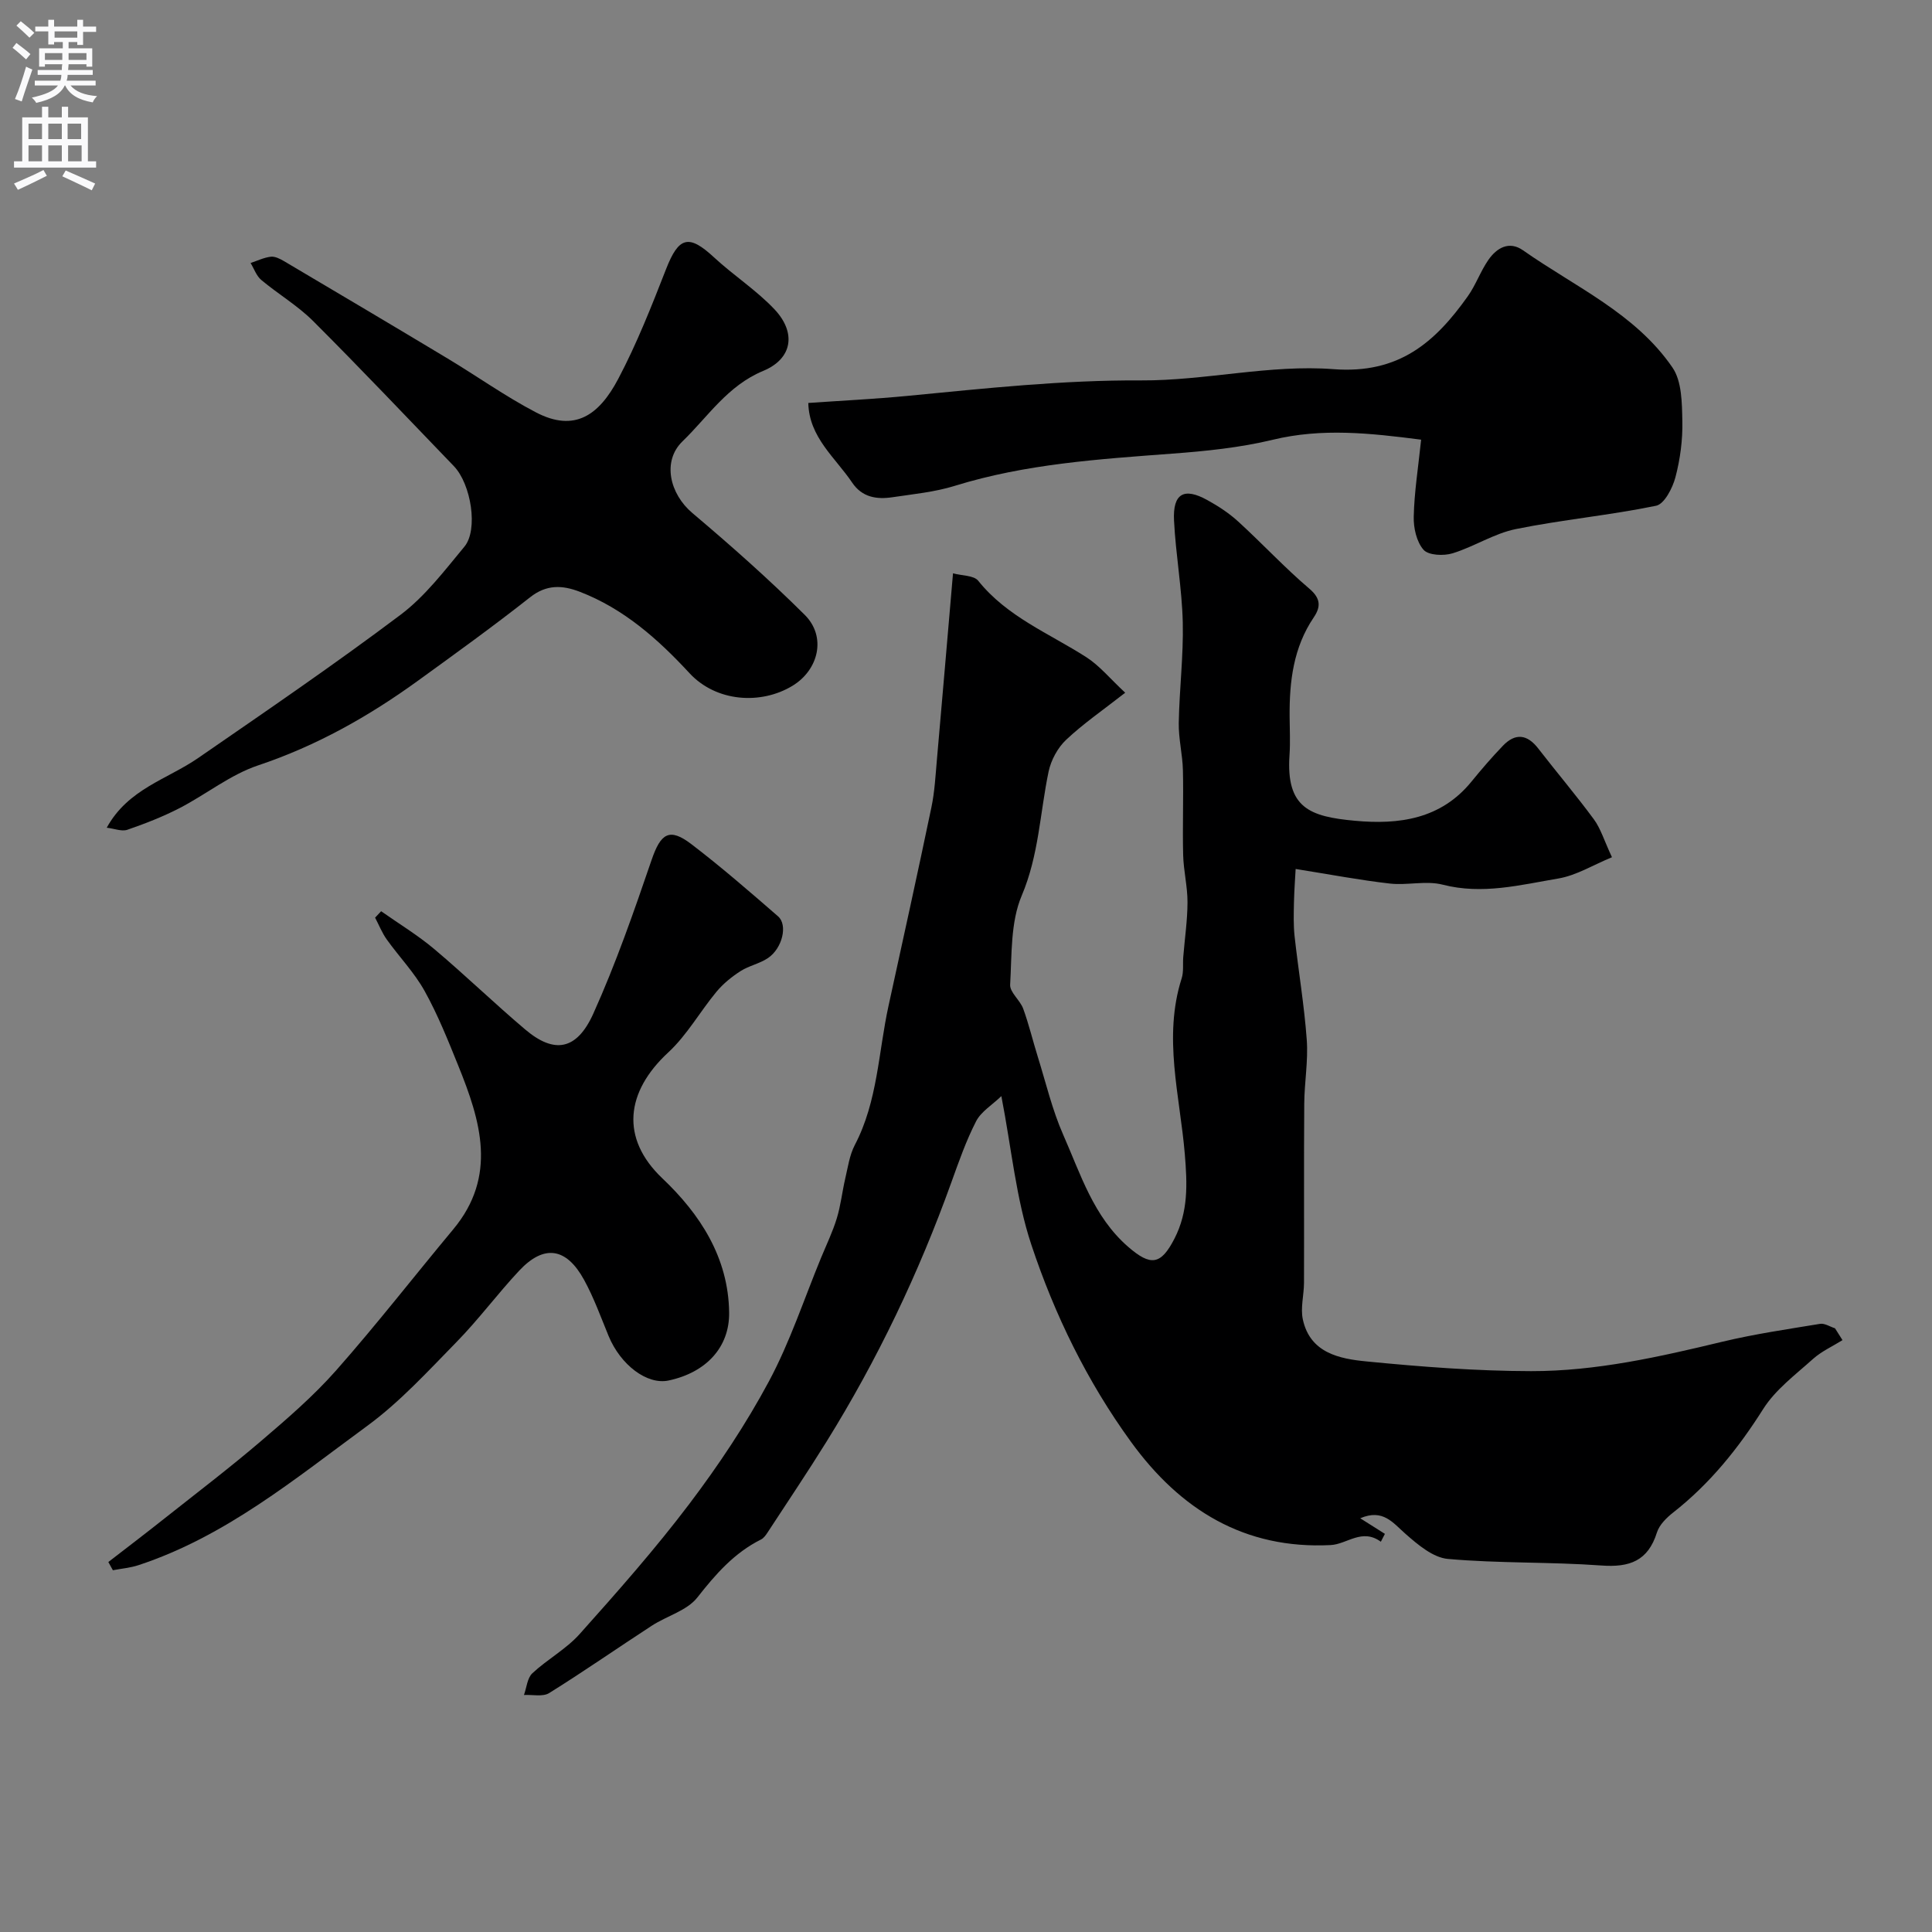 <svg enable-background="new 0 0 400 400" viewBox="0 0 400 400" xmlns="http://www.w3.org/2000/svg"><rect x="0" y="0" width="400" height="400" fill="#808080" stroke="none"/><g fill="#000001"><path d="m381.47 277.46c-2.05 1.28-4.32 2.3-6.09 3.88-3.64 3.27-7.78 6.35-10.33 10.38-5.15 8.15-11.02 15.45-18.61 21.41-1.39 1.09-2.89 2.56-3.39 4.15-1.84 5.89-5.66 7.27-11.5 6.84-10.57-.77-21.22-.42-31.77-1.36-3.08-.27-6.22-2.94-8.76-5.17-2.65-2.32-4.68-5.27-9.4-3.25 1.7 1.08 3.41 2.15 5.11 3.23-.28.54-.56 1.08-.84 1.63-3.92-2.86-6.99.52-10.4.69-17.82.9-31.1-7.29-41.31-21.34-9.09-12.52-15.84-26.34-20.66-40.87-3.16-9.51-4.07-19.76-6.2-30.74-1.9 1.83-4.18 3.19-5.22 5.19-2.07 4.02-3.58 8.36-5.12 12.63-6.75 18.81-15.32 36.75-25.86 53.72-3.95 6.36-8.13 12.57-12.22 18.83-.36.54-.79 1.16-1.35 1.43-5.54 2.77-9.39 7.18-13.18 12.01-2.14 2.72-6.29 3.8-9.4 5.82-7.11 4.62-14.07 9.48-21.27 13.96-1.31.82-3.46.3-5.22.4.55-1.52.68-3.5 1.73-4.49 3.1-2.9 7.02-5.01 9.81-8.14 7.82-8.75 15.62-17.57 22.69-26.92 6.08-8.04 11.74-16.53 16.5-25.41 4.35-8.12 7.26-17.02 10.79-25.58 1.12-2.71 2.4-5.36 3.25-8.15.82-2.67 1.11-5.5 1.75-8.24.55-2.35.89-4.86 1.99-6.96 4.74-9.06 4.86-19.18 6.98-28.84 2.99-13.68 6.01-27.35 8.87-41.06.67-3.2.84-6.51 1.13-9.78 1.11-12.59 2.18-25.19 3.34-38.66 1.87.51 4.31.41 5.22 1.54 5.98 7.47 14.69 10.89 22.39 15.83 2.74 1.76 4.9 4.43 8.04 7.35-4.61 3.61-8.68 6.4-12.23 9.75-1.75 1.65-3.13 4.21-3.63 6.58-1.79 8.56-2.01 17.3-5.57 25.69-2.33 5.51-2.03 12.22-2.39 18.42-.09 1.59 2.05 3.2 2.7 4.97 1.19 3.27 2 6.69 3.04 10.02 1.68 5.39 2.98 10.96 5.25 16.1 3.61 8.17 6.27 16.95 13.42 23.17 4.68 4.07 6.79 3.81 9.6-1.66 2.89-5.61 2.67-11.29 2.15-17.54-1.01-12.04-4.54-24.17-.65-36.36.44-1.37.21-2.95.33-4.43.3-3.77.87-7.55.88-11.32.01-3.27-.82-6.53-.9-9.8-.15-5.85.09-11.71-.05-17.55-.08-3.27-.92-6.53-.86-9.79.12-6.94.99-13.89.83-20.82-.17-7.03-1.46-14.03-1.81-21.07-.28-5.61 2.05-6.93 6.9-4.24 2.27 1.25 4.5 2.71 6.41 4.46 4.99 4.56 9.6 9.54 14.74 13.91 2.42 2.06 2.29 3.82.88 5.91-4.22 6.24-5.05 13.25-5 20.5.02 2.67.16 5.34-.02 8-.75 10.97 4.18 12.75 13.54 13.61 9.1.84 17.79-.31 24.14-8.12 2.08-2.55 4.23-5.05 6.51-7.42 2.56-2.66 5.01-2.39 7.3.57 3.81 4.92 7.84 9.67 11.53 14.68 1.4 1.9 2.1 4.33 3.74 7.84-3.87 1.59-7.34 3.76-11.08 4.4-7.88 1.33-15.75 3.4-23.97 1.28-3.44-.88-7.33.18-10.95-.23-6.08-.69-12.11-1.84-19.49-3.02-.09 1.72-.29 4.33-.35 6.95-.05 2.33-.12 4.68.13 6.98.79 7.15 2 14.27 2.52 21.44.32 4.37-.49 8.81-.52 13.23-.09 12.36-.01 24.72-.05 37.08-.01 2.54-.76 5.19-.24 7.59 1.51 6.96 7.61 8.15 13.19 8.69 11.32 1.11 22.71 1.99 34.07 2.01 13.45.02 26.58-2.96 39.64-6.1 6.64-1.59 13.43-2.58 20.18-3.69.96-.16 2.06.59 3.1.92.52.81 1.03 1.63 1.55 2.45z"/><path d="m22.1 171.37c4.4-8.04 12.54-10.02 18.91-14.42 14.1-9.73 28.26-19.39 41.94-29.68 5.07-3.82 9.09-9.14 13.2-14.09 2.9-3.49 1.4-12.95-2.19-16.68-9.67-10.04-19.26-20.17-29.12-30.02-3.21-3.21-7.24-5.58-10.75-8.52-1.01-.85-1.49-2.33-2.21-3.51 1.39-.46 2.76-1.13 4.18-1.3.87-.1 1.91.43 2.73.91 11.32 6.7 22.64 13.4 33.91 20.18 6.11 3.67 11.96 7.85 18.27 11.14 8.03 4.19 13.07.55 17.02-6.92 3.85-7.29 6.9-15.04 9.91-22.74 2.63-6.73 4.7-7.29 9.96-2.41 4.02 3.72 8.72 6.75 12.47 10.71 4.57 4.83 3.78 10.24-2.32 12.77-7.39 3.07-11.42 9.47-16.7 14.58-4.28 4.14-2.63 10.91 2.03 14.84 7.99 6.75 15.85 13.71 23.27 21.09 4.53 4.5 2.91 11.38-2.54 14.69-6.51 3.95-15.77 3.38-21.33-2.63-6.47-7-13.58-13.33-22.7-16.84-3.62-1.39-6.88-1.55-10.29 1.14-7.56 5.96-15.38 11.6-23.18 17.25-10.21 7.4-21.03 13.5-33.12 17.55-5.77 1.93-10.79 6.02-16.29 8.86-3.46 1.78-7.13 3.21-10.81 4.48-1.16.39-2.68-.25-4.25-.43z"/><path d="m22.43 323.4c3.9-3.02 7.83-6 11.69-9.07 6.68-5.29 13.47-10.46 19.94-15.99 5.41-4.62 10.85-9.31 15.55-14.63 8.36-9.47 16.13-19.47 24.22-29.18 9.2-11.04 5.68-22.46 1.06-33.87-2.12-5.24-4.23-10.54-6.97-15.47-2.12-3.82-5.26-7.07-7.83-10.66-.99-1.38-1.63-3.02-2.43-4.54.42-.44.84-.88 1.25-1.33 3.69 2.6 7.59 4.96 11.03 7.86 6.4 5.39 12.43 11.24 18.82 16.64 5.97 5.05 10.64 4.33 14.08-3.3 4.65-10.32 8.39-21.07 12.06-31.8 1.89-5.52 3.67-6.78 8.25-3.28 6.18 4.72 12.07 9.84 17.94 14.94 2.05 1.78.89 6.62-2.08 8.63-1.73 1.17-3.95 1.59-5.71 2.72-1.82 1.17-3.58 2.6-4.96 4.26-3.42 4.12-6.1 8.97-9.98 12.56-8.79 8.12-10 17.75-1.21 26.09 7.74 7.34 13.68 16.35 13.81 27.8.08 7.13-4.73 12.38-12.54 14.04-4.44.94-9.94-3.2-12.43-9.25-1.61-3.91-3.05-7.93-5.08-11.62-3.68-6.69-8.29-7.33-13.4-1.89-4.5 4.8-8.43 10.14-13.03 14.83-5.91 6.04-11.7 12.38-18.47 17.34-14.92 10.93-29.34 22.89-47.34 28.82-1.7.56-3.53.71-5.3 1.05-.31-.56-.62-1.13-.94-1.7z"/><path d="m294.23 91.03c-10.68-1.38-20.56-2.43-30.68.01-6.79 1.64-13.86 2.36-20.85 2.88-15.18 1.14-30.34 2.12-45.03 6.67-4.15 1.29-8.59 1.71-12.92 2.36-3.24.48-6.25.03-8.31-3.02-3.52-5.22-8.93-9.39-9.09-16.5 6.84-.48 13.72-.81 20.58-1.47 16.07-1.55 32.08-3.29 48.31-3.2 13.28.07 26.69-3.34 39.83-2.33 13.56 1.04 21.05-5.56 27.82-15.09 1.66-2.34 2.63-5.18 4.27-7.54 1.72-2.48 4.29-3.99 7.16-1.98 10.75 7.56 23.26 13.05 30.95 24.28 1.95 2.85 1.96 7.32 2.04 11.06.09 3.89-.44 7.89-1.43 11.65-.59 2.24-2.29 5.54-4 5.9-9.61 1.98-19.44 2.88-29.05 4.83-4.52.92-8.63 3.65-13.1 5.02-1.84.56-4.97.43-6-.73-1.45-1.65-2.1-4.55-2.03-6.88.11-5.06.92-10.09 1.53-15.92z"/></g><path d="m2.6 9.9.8-1c.9.7 1.9 1.4 2.9 2.3l-.9 1.1c-1.1-1-2-1.8-2.8-2.4zm.5 10.6c.9-2.1 1.6-4.3 2.3-6.7.4.2.8.4 1.3.6-.7 2.1-1.5 4.3-2.2 6.6zm.3-15.2.9-.9c1 .8 2 1.6 2.8 2.4l-1 1c-.9-.9-1.8-1.7-2.7-2.5zm12.6-1.2h1.2v1.4h2.7v1.1h-2.7v2.7h-1.2v-.6h-1.8v1.3h4.9v3.8h-1.2v-.5h-3.7c0 .4-.1.9-.1 1.2h5.1v1h-5.2c0 .5-.1.9-.2 1.2h6v1h-5.2c1.1 1.3 2.9 2 5.5 2.2-.4.4-.7.8-.9 1.3-2.9-.5-4.8-1.6-5.7-3.5h-.1c-.8 1.7-2.7 2.9-5.9 3.6-.2-.4-.6-.8-.9-1.1 2.8-.6 4.6-1.4 5.4-2.5h-4.8v-1h5.3c.1-.3.2-.7.2-1.2h-4.9v-1h5c0-.4 0-.8.1-1.2h-3.6v.5h-1.2v-3.8h4.9v-1.3h-1.8v.5h-1.2v-2.7h-2.7v-1h2.7v-1.4h1.2v1.4h4.8zm-6.7 8.3h3.6c0-.4 0-.9 0-1.4h-3.6zm1.9-4.6h4.8v-1.3h-4.7v1.3zm6.7 3.2h-3.7v1.4h3.7v-2.4z" fill="#fafafb"/><path d="m8.7 22.1h1.3v2.2h2.8v-2.2h1.3v2.2h4.1v9.1h1.7v1.3h-17v-1.3h1.7v-9.1h4.1zm.3 13.1.7 1.2c-1.8.9-3.8 1.9-6 2.9-.2-.4-.5-.8-.8-1.3 2.3-1 4.4-1.9 6.1-2.8zm-3.1-6.4h2.8v-3.2h-2.8zm0 4.6h2.8v-3.3h-2.8zm4.1-4.6h2.8v-3.2h-2.8zm0 4.6h2.8v-3.3h-2.8zm3.6 1.9c2.1.9 4.1 1.8 6.1 2.7l-.7 1.4c-2.2-1.1-4.2-2-6.1-2.9zm3.2-9.7h-2.8v3.2h2.8zm-2.7 7.8h2.8v-3.3h-2.8z" fill="#fafafb"/></svg>